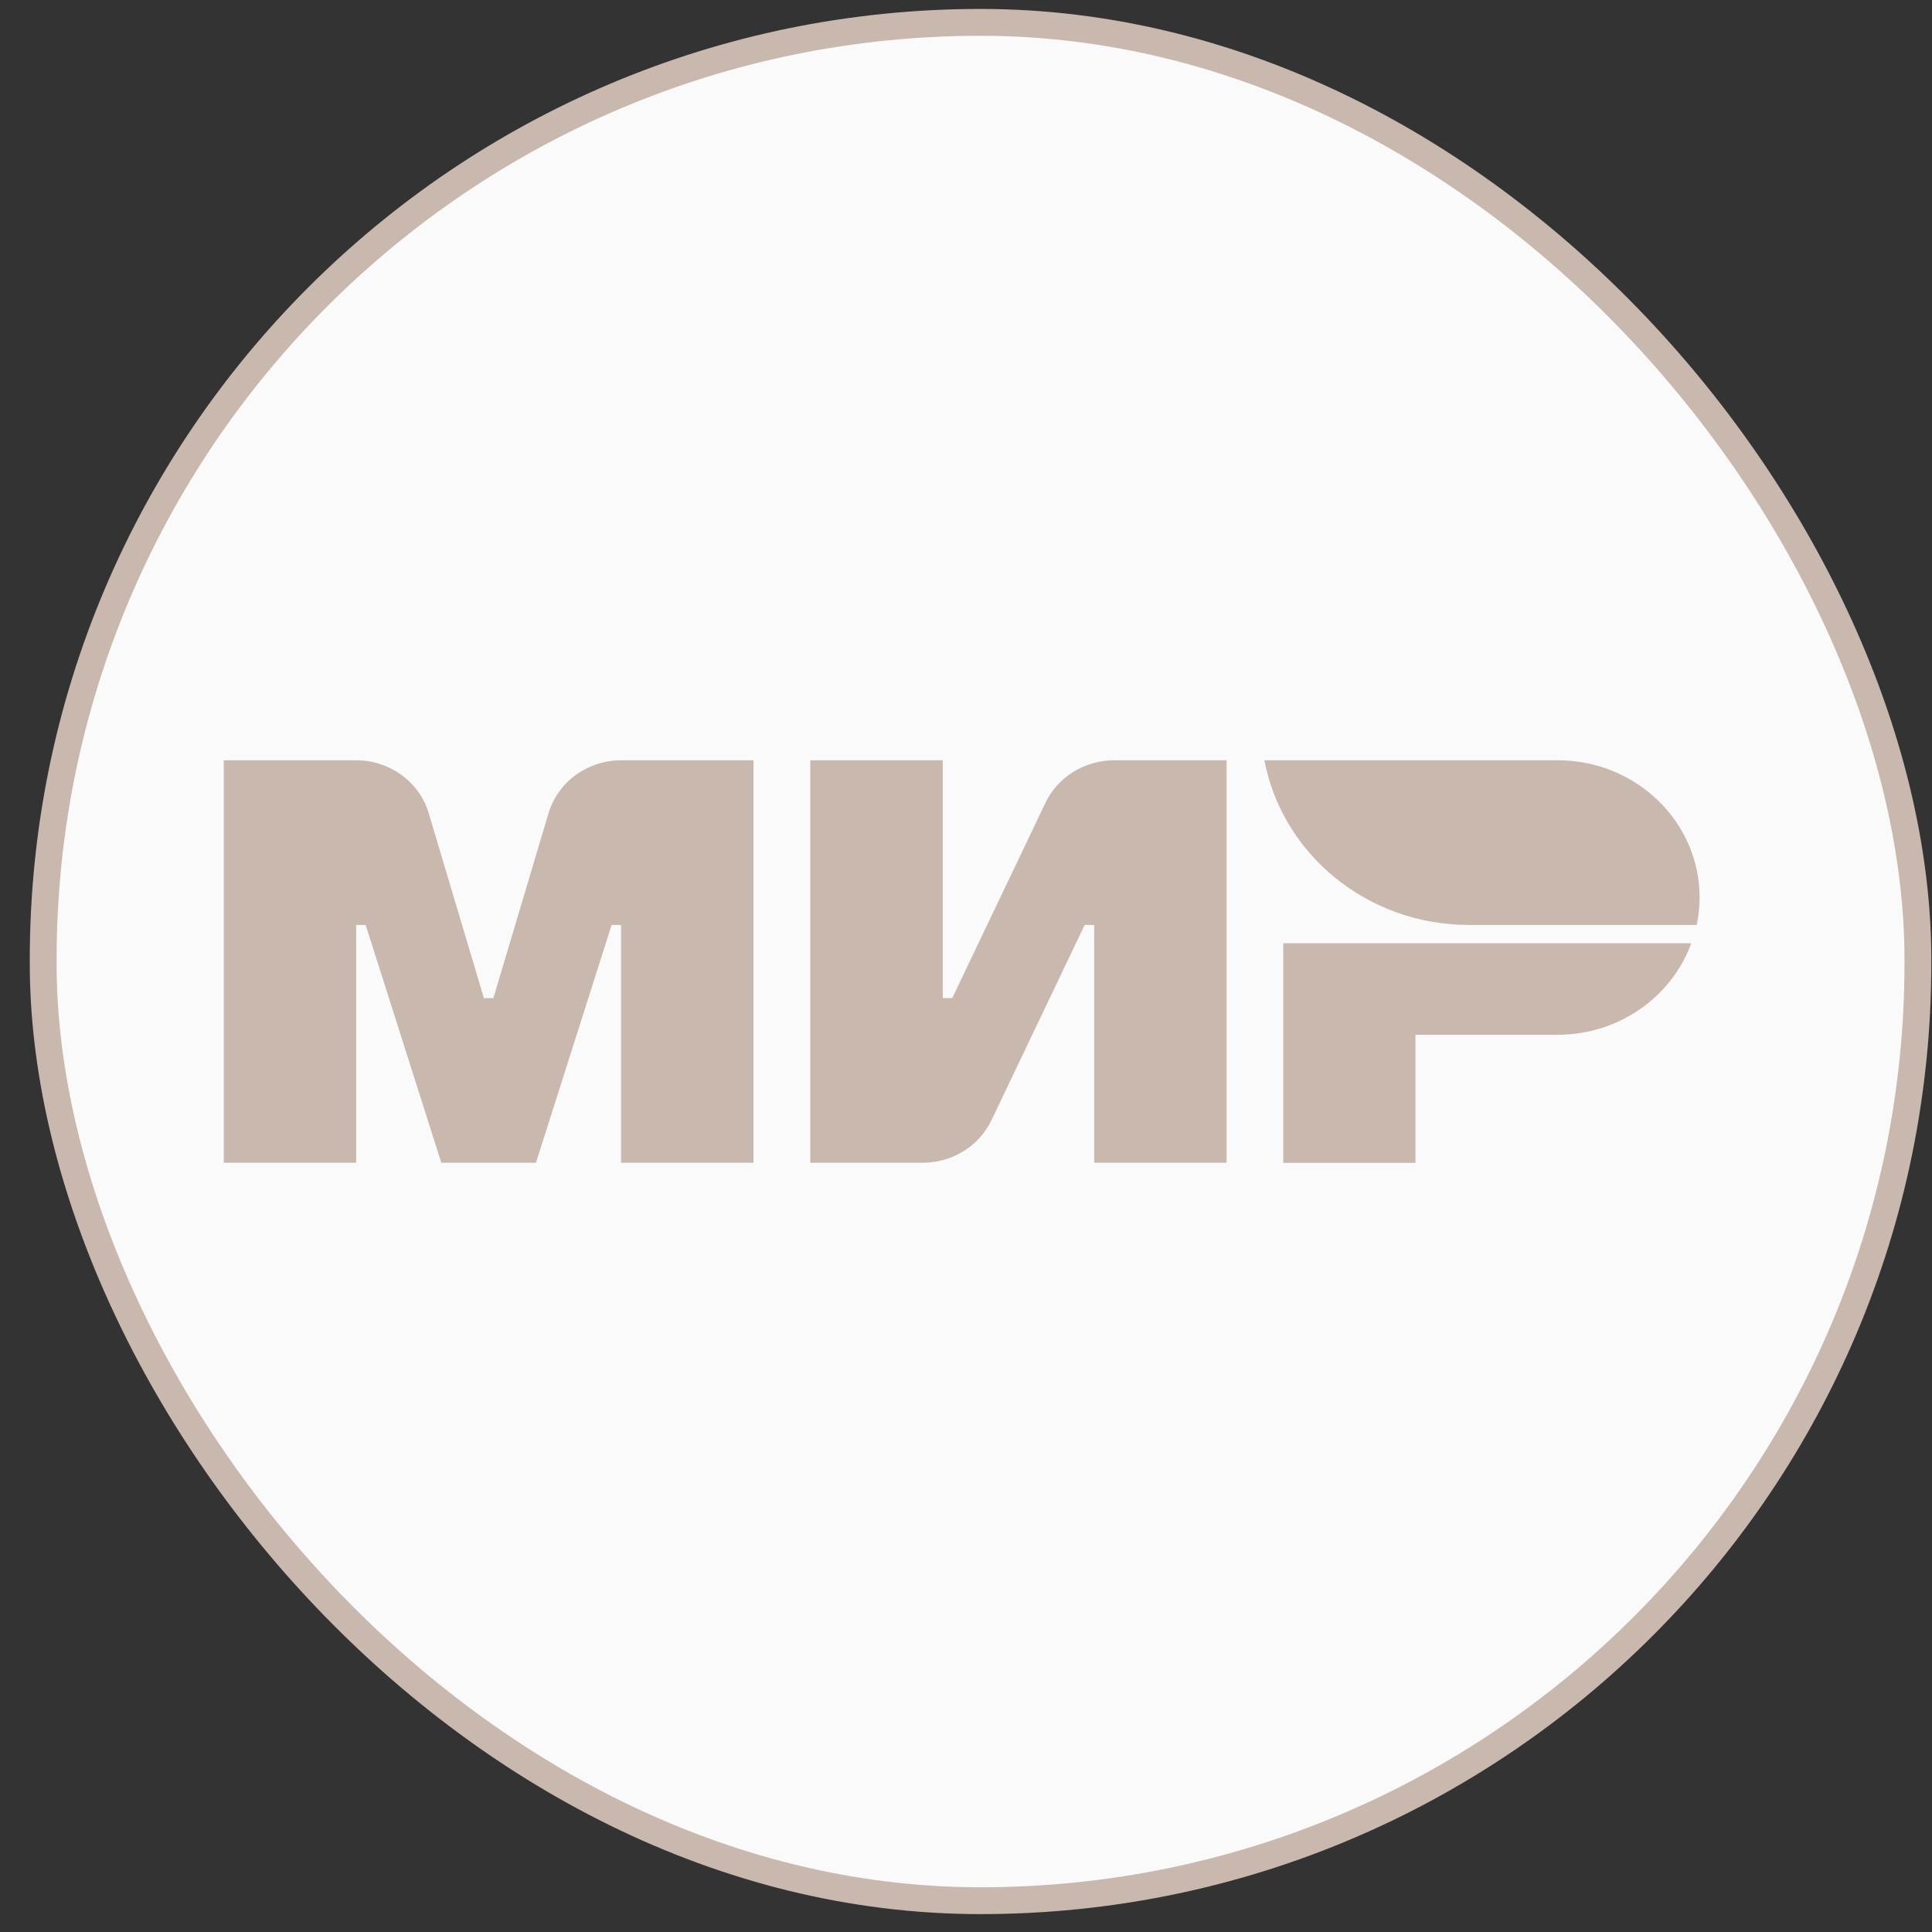 <?xml version="1.0" encoding="UTF-8"?> <svg xmlns="http://www.w3.org/2000/svg" width="54" height="54" viewBox="0 0 54 54" fill="none"><rect x="0" y="0" width="54" height="54" fill="#333333" stroke="none"/><rect x="1.207" y="0.625" width="52.399" height="52.5" rx="26.2" fill="#FAFAFA"></rect><rect x="1.207" y="0.625" width="52.399" height="52.5" rx="26.2" stroke="#C9B8AD" stroke-width="0.75"></rect><path d="M29.221 22.438L26.616 27.897H26.351V21.25H22.648V32.499H25.791C26.616 32.499 27.365 32.036 27.711 31.311L30.317 25.852H30.582V32.499H34.284V21.25H31.142C30.317 21.25 29.567 21.714 29.221 22.438Z" fill="#C9B8AD"></path><path d="M15.332 22.729L13.79 27.898H13.525L11.983 22.729C11.722 21.853 10.893 21.25 9.951 21.25H6.254V32.5H9.955V25.852H10.22L12.335 32.5H14.98L17.095 25.852H17.359V32.5H21.061V21.25H17.364C16.422 21.25 15.593 21.853 15.332 22.729Z" fill="#C9B8AD"></path><path d="M35.867 26.365V32.502H39.562V28.922H43.535C45.261 28.922 46.726 27.854 47.271 26.365H35.867Z" fill="#C9B8AD"></path><path d="M43.537 21.25H35.34C35.838 23.868 38.207 25.852 41.058 25.852H47.424C47.476 25.604 47.504 25.348 47.504 25.085C47.504 22.967 45.728 21.25 43.537 21.25Z" fill="#C9B8AD"></path></svg> 